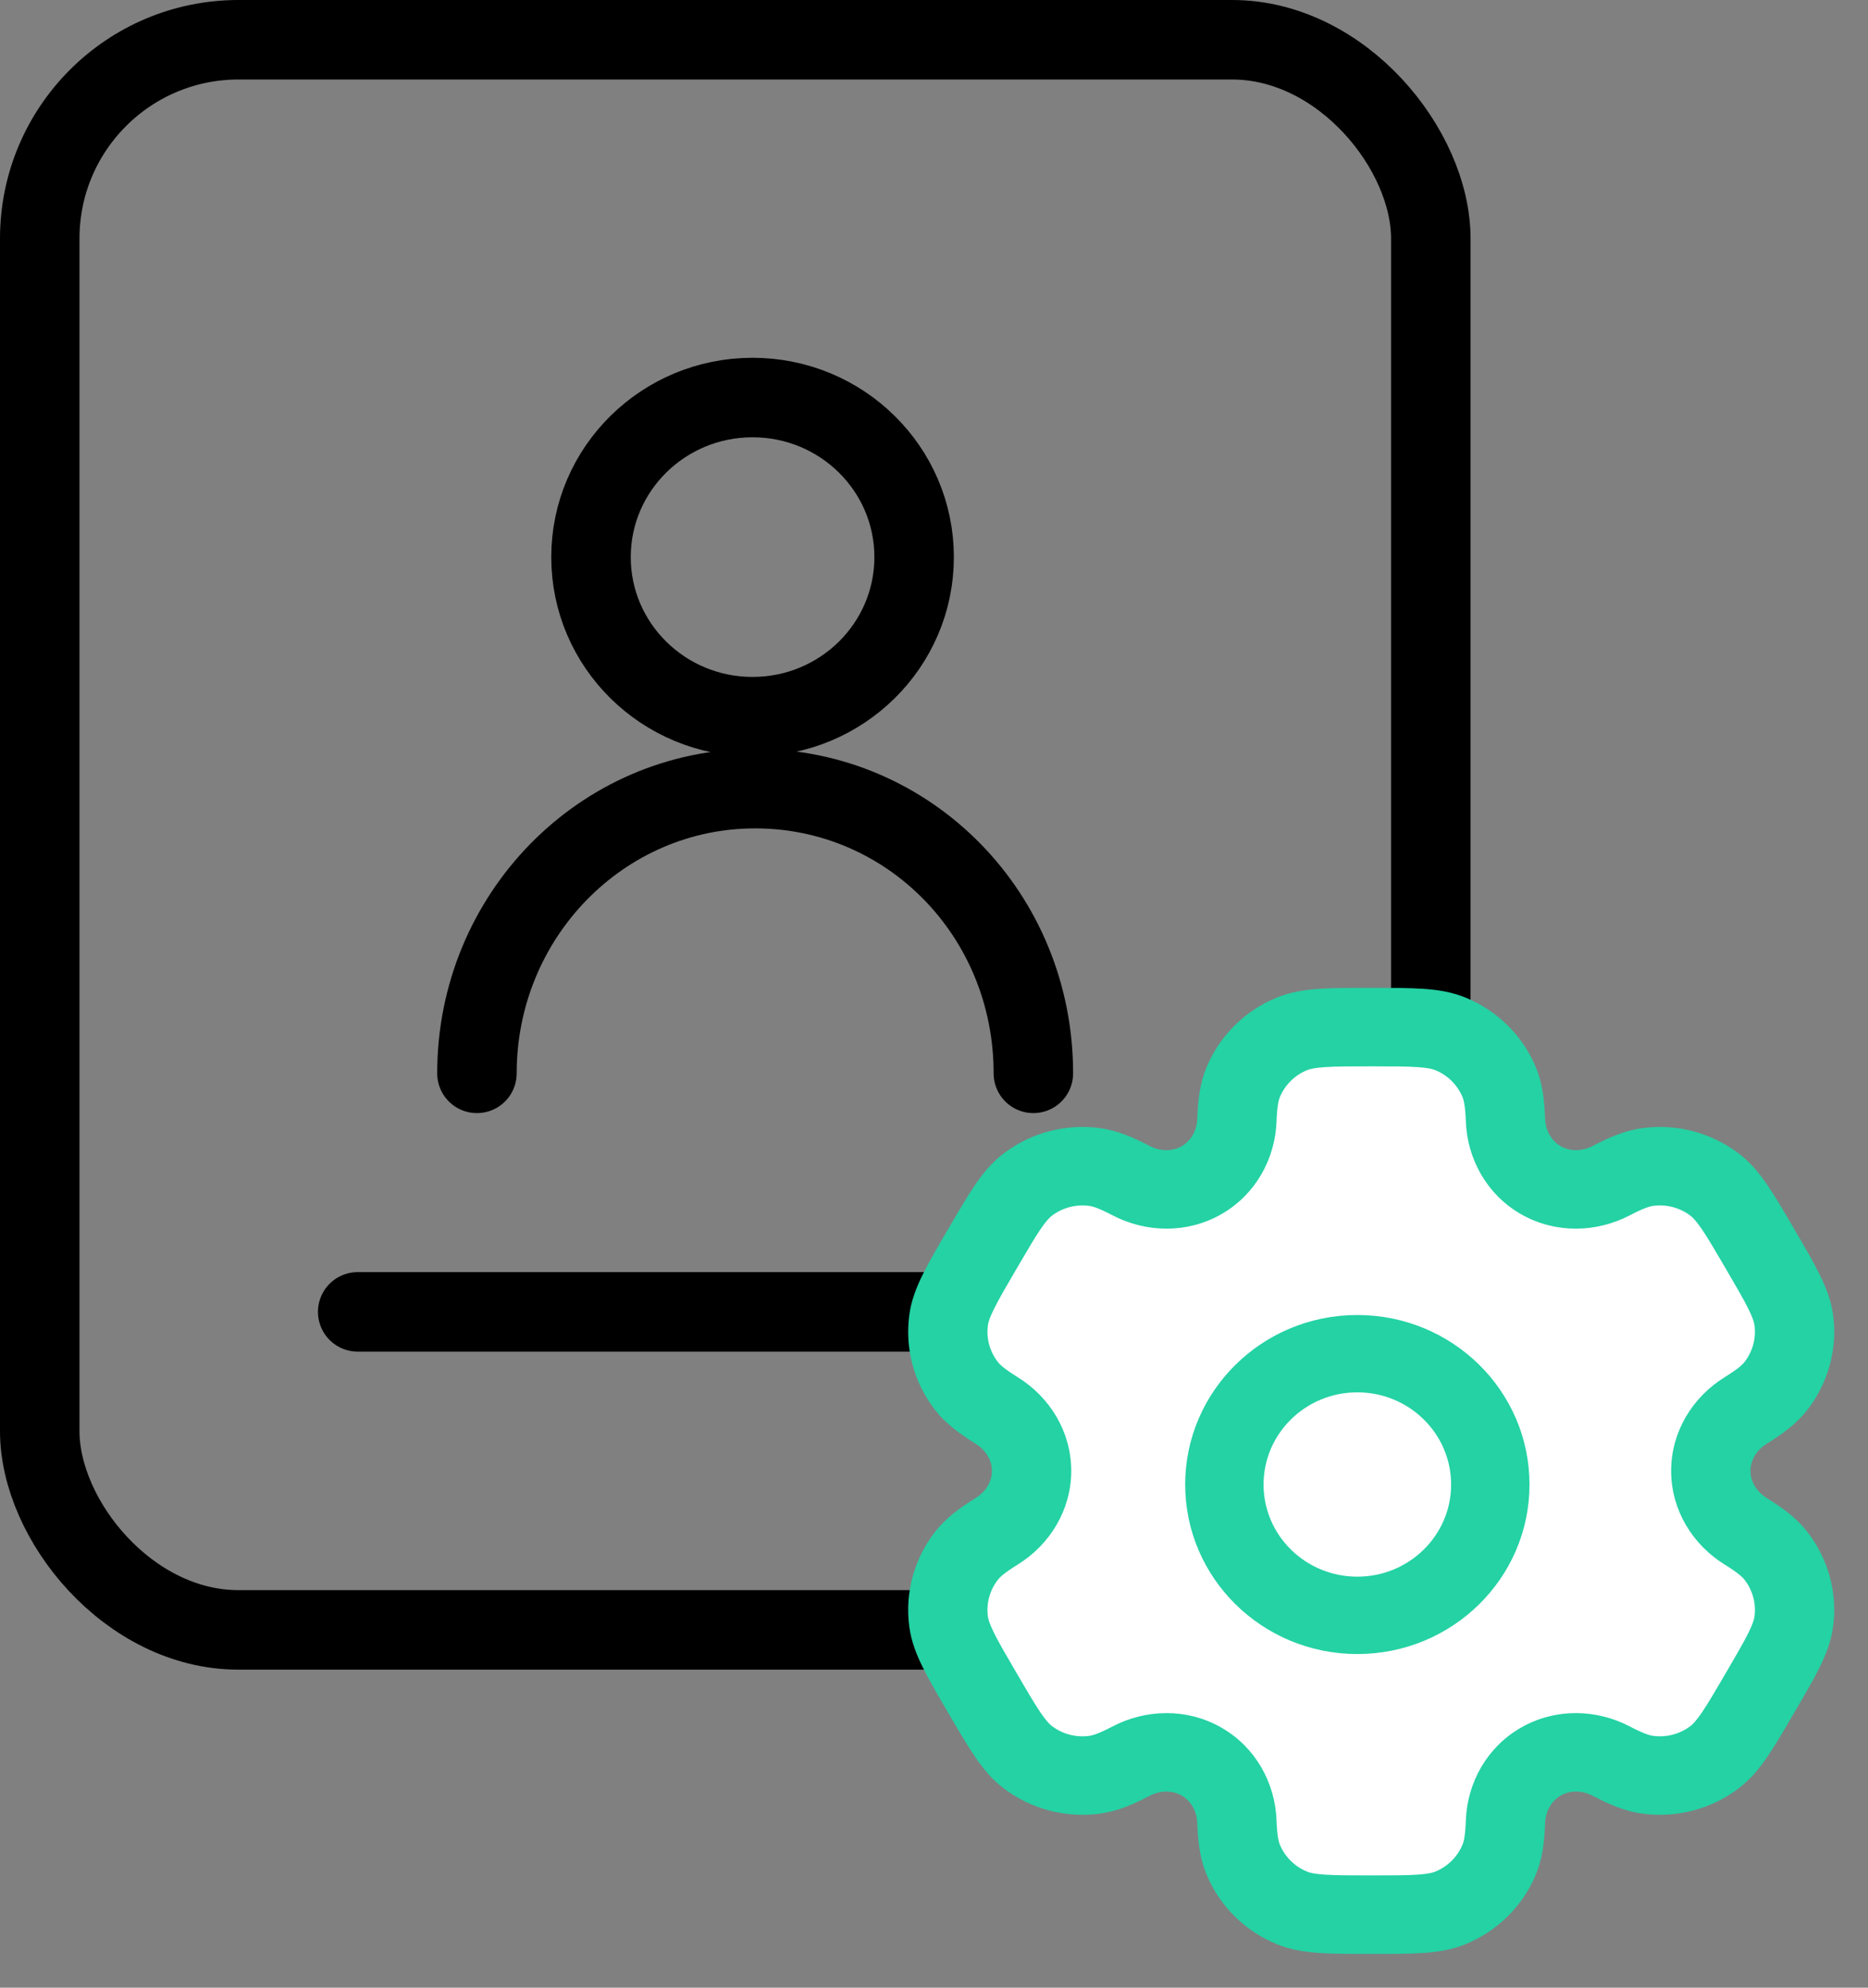 <svg width="47" height="50" viewBox="0 0 47 50" fill="none" xmlns="http://www.w3.org/2000/svg">
<rect x="0" y="0" width="47" height="50" fill="#808080" stroke="none"/>
<rect x="1" y="1" width="35" height="40" rx="5" stroke="black" stroke-width="2"/>
<path d="M9 33H28" stroke="black" stroke-width="2" stroke-linecap="round"/>
<path d="M12 27C12 23.044 15.134 19.838 19 19.838C22.866 19.838 26 23 26 27M23 14.014C23 16.231 21.18 18.028 18.935 18.028C16.69 18.028 14.87 16.231 14.87 14.014C14.87 11.797 16.69 10 18.935 10C21.18 10 23 11.797 23 14.014Z" stroke="black" stroke-width="2" stroke-linecap="round"/>
<path fill-rule="evenodd" clip-rule="evenodd" d="M32.711 26.113C32.805 26.075 32.947 26.04 33.238 26.021C33.537 26 33.924 26 34.5 26C35.076 26 35.463 26 35.762 26.021C36.054 26.04 36.195 26.075 36.289 26.113C36.659 26.264 36.954 26.553 37.107 26.918C37.156 27.032 37.196 27.212 37.212 27.636C37.248 28.579 37.743 29.486 38.621 29.984C39.499 30.483 40.547 30.45 41.395 30.01C41.777 29.811 41.955 29.756 42.08 29.74C42.478 29.688 42.88 29.794 43.198 30.034C43.279 30.095 43.38 30.198 43.543 30.436C43.711 30.681 43.904 31.01 44.192 31.5C44.48 31.99 44.673 32.32 44.805 32.585C44.934 32.842 44.974 32.981 44.987 33.079C45.039 33.47 44.932 33.865 44.688 34.178C44.61 34.277 44.473 34.4 44.106 34.627C43.294 35.128 42.742 36.003 42.742 37C42.742 37.997 43.294 38.872 44.106 39.373C44.473 39.6 44.61 39.723 44.687 39.822C44.931 40.135 45.039 40.53 44.987 40.921C44.974 41.019 44.934 41.157 44.805 41.415C44.673 41.68 44.48 42.01 44.192 42.5C43.904 42.99 43.711 43.319 43.543 43.564C43.38 43.802 43.278 43.905 43.198 43.966C42.88 44.206 42.478 44.312 42.08 44.26C41.955 44.244 41.777 44.189 41.395 43.99C40.546 43.55 39.499 43.517 38.621 44.016C37.743 44.514 37.248 45.421 37.212 46.364C37.196 46.788 37.156 46.967 37.107 47.082C36.954 47.447 36.659 47.736 36.289 47.887C36.195 47.925 36.054 47.96 35.762 47.979C35.463 47.999 35.076 48 34.5 48C33.924 48 33.537 47.999 33.238 47.979C32.947 47.96 32.805 47.925 32.711 47.887C32.341 47.736 32.046 47.447 31.893 47.082C31.844 46.967 31.804 46.788 31.788 46.364C31.752 45.422 31.257 44.514 30.379 44.016C29.5 43.517 28.453 43.55 27.605 43.99C27.223 44.189 27.045 44.244 26.92 44.26C26.522 44.312 26.12 44.206 25.802 43.966C25.721 43.906 25.62 43.802 25.457 43.564C25.29 43.319 25.096 42.99 24.808 42.5C24.52 42.01 24.327 41.68 24.195 41.415C24.066 41.158 24.026 41.019 24.013 40.921C23.961 40.53 24.068 40.135 24.312 39.822C24.39 39.723 24.527 39.6 24.893 39.373C25.706 38.872 26.258 37.997 26.258 37C26.258 36.003 25.706 35.128 24.893 34.626C24.527 34.4 24.39 34.277 24.313 34.178C24.069 33.865 23.961 33.47 24.013 33.079C24.026 32.981 24.066 32.842 24.195 32.585C24.327 32.32 24.52 31.99 24.808 31.5C25.096 31.009 25.29 30.681 25.457 30.436C25.62 30.198 25.722 30.094 25.802 30.034C26.12 29.794 26.522 29.688 26.92 29.739C27.045 29.756 27.223 29.811 27.605 30.01C28.454 30.45 29.5 30.483 30.379 29.984C31.257 29.486 31.752 28.579 31.788 27.636C31.804 27.212 31.844 27.032 31.893 26.918C32.046 26.553 32.341 26.264 32.711 26.113Z" fill="white"/>
<path fill-rule="evenodd" clip-rule="evenodd" d="M34.151 33.229C31.842 33.229 29.97 35.071 29.97 37.343C29.97 39.615 31.842 41.457 34.151 41.457C36.461 41.457 38.333 39.615 38.333 37.343C38.333 35.071 36.461 33.229 34.151 33.229ZM31.642 37.343C31.642 35.98 32.766 34.874 34.151 34.874C35.537 34.874 36.661 35.98 36.661 37.343C36.661 38.706 35.537 39.811 34.151 39.811C32.766 39.811 31.642 38.706 31.642 37.343Z" fill="#24D2A4"/>
<path fill-rule="evenodd" clip-rule="evenodd" d="M34.471 25C33.969 25 33.55 25 33.206 25.023C32.848 25.047 32.509 25.099 32.181 25.234C31.42 25.545 30.815 26.143 30.5 26.895C30.335 27.287 30.291 27.699 30.274 28.148C30.26 28.509 30.076 28.809 29.804 28.964C29.532 29.119 29.177 29.127 28.854 28.958C28.452 28.748 28.068 28.58 27.643 28.525C26.826 28.418 25.999 28.637 25.346 29.133C25.064 29.346 24.849 29.61 24.649 29.904C24.456 30.187 24.247 30.546 23.996 30.976L23.967 31.024C23.716 31.454 23.506 31.813 23.355 32.119C23.197 32.437 23.073 32.753 23.027 33.101C22.919 33.908 23.14 34.724 23.642 35.37C23.903 35.706 24.243 35.951 24.627 36.19C24.937 36.382 25.108 36.69 25.108 37C25.108 37.31 24.937 37.618 24.627 37.81C24.243 38.049 23.903 38.293 23.642 38.63C23.14 39.276 22.919 40.092 23.027 40.899C23.073 41.247 23.197 41.563 23.355 41.881C23.506 42.187 23.716 42.546 23.967 42.976L23.995 43.024C24.247 43.454 24.456 43.813 24.649 44.096C24.849 44.39 25.064 44.654 25.346 44.867C25.999 45.363 26.826 45.582 27.643 45.475C28.068 45.42 28.452 45.252 28.854 45.042C29.177 44.873 29.532 44.88 29.804 45.036C30.076 45.191 30.26 45.492 30.274 45.852C30.291 46.301 30.335 46.713 30.5 47.105C30.815 47.857 31.42 48.455 32.181 48.766C32.509 48.901 32.848 48.953 33.206 48.977C33.55 49 33.969 49 34.471 49H34.529C35.031 49 35.45 49 35.794 48.977C36.152 48.953 36.491 48.901 36.819 48.766C37.58 48.455 38.185 47.857 38.501 47.105C38.665 46.713 38.709 46.301 38.726 45.852C38.74 45.492 38.924 45.191 39.196 45.035C39.468 44.88 39.824 44.873 40.146 45.042C40.548 45.252 40.932 45.42 41.357 45.475C42.174 45.581 43.001 45.363 43.654 44.867C43.936 44.654 44.151 44.39 44.351 44.096C44.544 43.813 44.753 43.454 45.004 43.024L45.033 42.976C45.284 42.546 45.494 42.187 45.645 41.881C45.803 41.562 45.927 41.247 45.973 40.899C46.081 40.092 45.859 39.275 45.358 38.63C45.097 38.293 44.757 38.049 44.373 37.81C44.063 37.618 43.892 37.31 43.892 37C43.892 36.69 44.063 36.382 44.372 36.19C44.757 35.951 45.097 35.707 45.358 35.37C45.859 34.724 46.081 33.908 45.973 33.101C45.927 32.753 45.803 32.438 45.645 32.119C45.494 31.813 45.284 31.454 45.033 31.024L45.005 30.976C44.753 30.546 44.544 30.187 44.351 29.904C44.151 29.61 43.936 29.346 43.654 29.133C43.001 28.637 42.175 28.418 41.357 28.525C40.932 28.58 40.548 28.748 40.147 28.958C39.824 29.127 39.468 29.119 39.196 28.964C38.924 28.809 38.74 28.508 38.726 28.148C38.709 27.699 38.665 27.287 38.501 26.895C38.185 26.143 37.58 25.545 36.819 25.234C36.491 25.099 36.152 25.047 35.794 25.023C35.45 25 35.031 25 34.529 25H34.471ZM32.83 26.781C32.917 26.745 33.049 26.712 33.321 26.694C33.601 26.675 33.962 26.674 34.5 26.674C35.038 26.674 35.399 26.675 35.679 26.694C35.951 26.712 36.083 26.745 36.17 26.781C36.516 26.922 36.791 27.194 36.935 27.536C36.98 27.644 37.017 27.812 37.032 28.21C37.066 29.095 37.528 29.947 38.348 30.415C39.169 30.882 40.146 30.852 40.938 30.438C41.295 30.252 41.462 30.2 41.579 30.185C41.95 30.136 42.325 30.236 42.623 30.461C42.698 30.518 42.793 30.615 42.945 30.838C43.101 31.068 43.282 31.377 43.551 31.837C43.82 32.298 44 32.607 44.123 32.855C44.243 33.097 44.281 33.227 44.293 33.319C44.342 33.686 44.241 34.057 44.013 34.351C43.941 34.444 43.813 34.56 43.471 34.772C42.712 35.243 42.197 36.064 42.197 37C42.197 37.936 42.712 38.757 43.471 39.228C43.813 39.44 43.941 39.556 44.013 39.649C44.241 39.943 44.342 40.314 44.293 40.681C44.281 40.773 44.243 40.903 44.123 41.145C44 41.393 43.82 41.702 43.551 42.163C43.282 42.623 43.101 42.932 42.945 43.162C42.792 43.385 42.697 43.482 42.623 43.539C42.325 43.764 41.95 43.863 41.578 43.815C41.461 43.8 41.295 43.748 40.938 43.562C40.146 43.148 39.169 43.117 38.348 43.586C37.528 44.053 37.066 44.905 37.032 45.79C37.017 46.188 36.98 46.356 36.935 46.464C36.791 46.806 36.516 47.078 36.17 47.219C36.083 47.255 35.951 47.288 35.679 47.306C35.399 47.325 35.038 47.326 34.5 47.326C33.962 47.326 33.601 47.325 33.321 47.306C33.049 47.288 32.917 47.255 32.83 47.219C32.484 47.078 32.209 46.806 32.065 46.464C32.02 46.356 31.983 46.188 31.968 45.79C31.934 44.905 31.472 44.053 30.652 43.586C29.831 43.117 28.854 43.148 28.062 43.562C27.705 43.748 27.538 43.8 27.421 43.815C27.05 43.864 26.674 43.764 26.377 43.539C26.302 43.482 26.207 43.385 26.055 43.162C25.899 42.932 25.718 42.623 25.449 42.163C25.18 41.702 25 41.393 24.877 41.145C24.757 40.903 24.719 40.773 24.707 40.681C24.658 40.314 24.759 39.943 24.987 39.649C25.059 39.556 25.187 39.44 25.529 39.228C26.288 38.757 26.803 37.936 26.803 37C26.803 36.064 26.288 35.243 25.529 34.772C25.187 34.56 25.059 34.444 24.987 34.351C24.759 34.057 24.658 33.686 24.707 33.319C24.719 33.227 24.757 33.097 24.877 32.855C25 32.607 25.18 32.297 25.449 31.837C25.718 31.377 25.899 31.068 26.055 30.838C26.207 30.615 26.302 30.518 26.377 30.461C26.674 30.236 27.05 30.136 27.422 30.185C27.539 30.2 27.705 30.252 28.062 30.438C28.854 30.852 29.831 30.882 30.652 30.415C31.472 29.947 31.934 29.095 31.968 28.21C31.983 27.812 32.02 27.644 32.065 27.536C32.209 27.194 32.484 26.922 32.83 26.781Z" fill="#24D2A4"/>
<path fill-rule="evenodd" clip-rule="evenodd" d="M34.151 33.229C31.842 33.229 29.97 35.071 29.97 37.343C29.97 39.615 31.842 41.457 34.151 41.457C36.461 41.457 38.333 39.615 38.333 37.343C38.333 35.071 36.461 33.229 34.151 33.229ZM31.642 37.343C31.642 35.98 32.766 34.874 34.151 34.874C35.537 34.874 36.661 35.98 36.661 37.343C36.661 38.706 35.537 39.811 34.151 39.811C32.766 39.811 31.642 38.706 31.642 37.343Z" stroke="#24D2A4" stroke-width="0.3"/>
<path fill-rule="evenodd" clip-rule="evenodd" d="M34.471 25C33.969 25 33.55 25 33.206 25.023C32.848 25.047 32.509 25.099 32.181 25.234C31.42 25.545 30.815 26.143 30.5 26.895C30.335 27.287 30.291 27.699 30.274 28.148C30.26 28.509 30.076 28.809 29.804 28.964C29.532 29.119 29.177 29.127 28.854 28.958C28.452 28.748 28.068 28.58 27.643 28.525C26.826 28.418 25.999 28.637 25.346 29.133C25.064 29.346 24.849 29.61 24.649 29.904C24.456 30.187 24.247 30.546 23.996 30.976L23.967 31.024C23.716 31.454 23.506 31.813 23.355 32.119C23.197 32.437 23.073 32.753 23.027 33.101C22.919 33.908 23.14 34.724 23.642 35.37C23.903 35.706 24.243 35.951 24.627 36.19C24.937 36.382 25.108 36.69 25.108 37C25.108 37.31 24.937 37.618 24.627 37.81C24.243 38.049 23.903 38.293 23.642 38.63C23.14 39.276 22.919 40.092 23.027 40.899C23.073 41.247 23.197 41.563 23.355 41.881C23.506 42.187 23.716 42.546 23.967 42.976L23.995 43.024C24.247 43.454 24.456 43.813 24.649 44.096C24.849 44.39 25.064 44.654 25.346 44.867C25.999 45.363 26.826 45.582 27.643 45.475C28.068 45.42 28.452 45.252 28.854 45.042C29.177 44.873 29.532 44.88 29.804 45.036C30.076 45.191 30.26 45.492 30.274 45.852C30.291 46.301 30.335 46.713 30.5 47.105C30.815 47.857 31.42 48.455 32.181 48.766C32.509 48.901 32.848 48.953 33.206 48.977C33.55 49 33.969 49 34.471 49H34.529C35.031 49 35.45 49 35.794 48.977C36.152 48.953 36.491 48.901 36.819 48.766C37.58 48.455 38.185 47.857 38.501 47.105C38.665 46.713 38.709 46.301 38.726 45.852C38.74 45.492 38.924 45.191 39.196 45.035C39.468 44.88 39.824 44.873 40.146 45.042C40.548 45.252 40.932 45.42 41.357 45.475C42.174 45.581 43.001 45.363 43.654 44.867C43.936 44.654 44.151 44.39 44.351 44.096C44.544 43.813 44.753 43.454 45.004 43.024L45.033 42.976C45.284 42.546 45.494 42.187 45.645 41.881C45.803 41.562 45.927 41.247 45.973 40.899C46.081 40.092 45.859 39.275 45.358 38.63C45.097 38.293 44.757 38.049 44.373 37.81C44.063 37.618 43.892 37.31 43.892 37C43.892 36.69 44.063 36.382 44.372 36.19C44.757 35.951 45.097 35.707 45.358 35.37C45.859 34.724 46.081 33.908 45.973 33.101C45.927 32.753 45.803 32.438 45.645 32.119C45.494 31.813 45.284 31.454 45.033 31.024L45.005 30.976C44.753 30.546 44.544 30.187 44.351 29.904C44.151 29.61 43.936 29.346 43.654 29.133C43.001 28.637 42.175 28.418 41.357 28.525C40.932 28.58 40.548 28.748 40.147 28.958C39.824 29.127 39.468 29.119 39.196 28.964C38.924 28.809 38.74 28.508 38.726 28.148C38.709 27.699 38.665 27.287 38.501 26.895C38.185 26.143 37.58 25.545 36.819 25.234C36.491 25.099 36.152 25.047 35.794 25.023C35.45 25 35.031 25 34.529 25H34.471ZM32.83 26.781C32.917 26.745 33.049 26.712 33.321 26.694C33.601 26.675 33.962 26.674 34.5 26.674C35.038 26.674 35.399 26.675 35.679 26.694C35.951 26.712 36.083 26.745 36.17 26.781C36.516 26.922 36.791 27.194 36.935 27.536C36.98 27.644 37.017 27.812 37.032 28.21C37.066 29.095 37.528 29.947 38.348 30.415C39.169 30.882 40.146 30.852 40.938 30.438C41.295 30.252 41.462 30.2 41.579 30.185C41.95 30.136 42.325 30.236 42.623 30.461C42.698 30.518 42.793 30.615 42.945 30.838C43.101 31.068 43.282 31.377 43.551 31.837C43.82 32.298 44 32.607 44.123 32.855C44.243 33.097 44.281 33.227 44.293 33.319C44.342 33.686 44.241 34.057 44.013 34.351C43.941 34.444 43.813 34.56 43.471 34.772C42.712 35.243 42.197 36.064 42.197 37C42.197 37.936 42.712 38.757 43.471 39.228C43.813 39.44 43.941 39.556 44.013 39.649C44.241 39.943 44.342 40.314 44.293 40.681C44.281 40.773 44.243 40.903 44.123 41.145C44 41.393 43.82 41.702 43.551 42.163C43.282 42.623 43.101 42.932 42.945 43.162C42.792 43.385 42.697 43.482 42.623 43.539C42.325 43.764 41.95 43.863 41.578 43.815C41.461 43.8 41.295 43.748 40.938 43.562C40.146 43.148 39.169 43.117 38.348 43.586C37.528 44.053 37.066 44.905 37.032 45.79C37.017 46.188 36.98 46.356 36.935 46.464C36.791 46.806 36.516 47.078 36.17 47.219C36.083 47.255 35.951 47.288 35.679 47.306C35.399 47.325 35.038 47.326 34.5 47.326C33.962 47.326 33.601 47.325 33.321 47.306C33.049 47.288 32.917 47.255 32.83 47.219C32.484 47.078 32.209 46.806 32.065 46.464C32.02 46.356 31.983 46.188 31.968 45.79C31.934 44.905 31.472 44.053 30.652 43.586C29.831 43.117 28.854 43.148 28.062 43.562C27.705 43.748 27.538 43.8 27.421 43.815C27.05 43.864 26.674 43.764 26.377 43.539C26.302 43.482 26.207 43.385 26.055 43.162C25.899 42.932 25.718 42.623 25.449 42.163C25.18 41.702 25 41.393 24.877 41.145C24.757 40.903 24.719 40.773 24.707 40.681C24.658 40.314 24.759 39.943 24.987 39.649C25.059 39.556 25.187 39.44 25.529 39.228C26.288 38.757 26.803 37.936 26.803 37C26.803 36.064 26.288 35.243 25.529 34.772C25.187 34.56 25.059 34.444 24.987 34.351C24.759 34.057 24.658 33.686 24.707 33.319C24.719 33.227 24.757 33.097 24.877 32.855C25 32.607 25.18 32.297 25.449 31.837C25.718 31.377 25.899 31.068 26.055 30.838C26.207 30.615 26.302 30.518 26.377 30.461C26.674 30.236 27.05 30.136 27.422 30.185C27.539 30.2 27.705 30.252 28.062 30.438C28.854 30.852 29.831 30.882 30.652 30.415C31.472 29.947 31.934 29.095 31.968 28.21C31.983 27.812 32.02 27.644 32.065 27.536C32.209 27.194 32.484 26.922 32.83 26.781Z" stroke="#24D2A4" stroke-width="0.3"/>
</svg>
